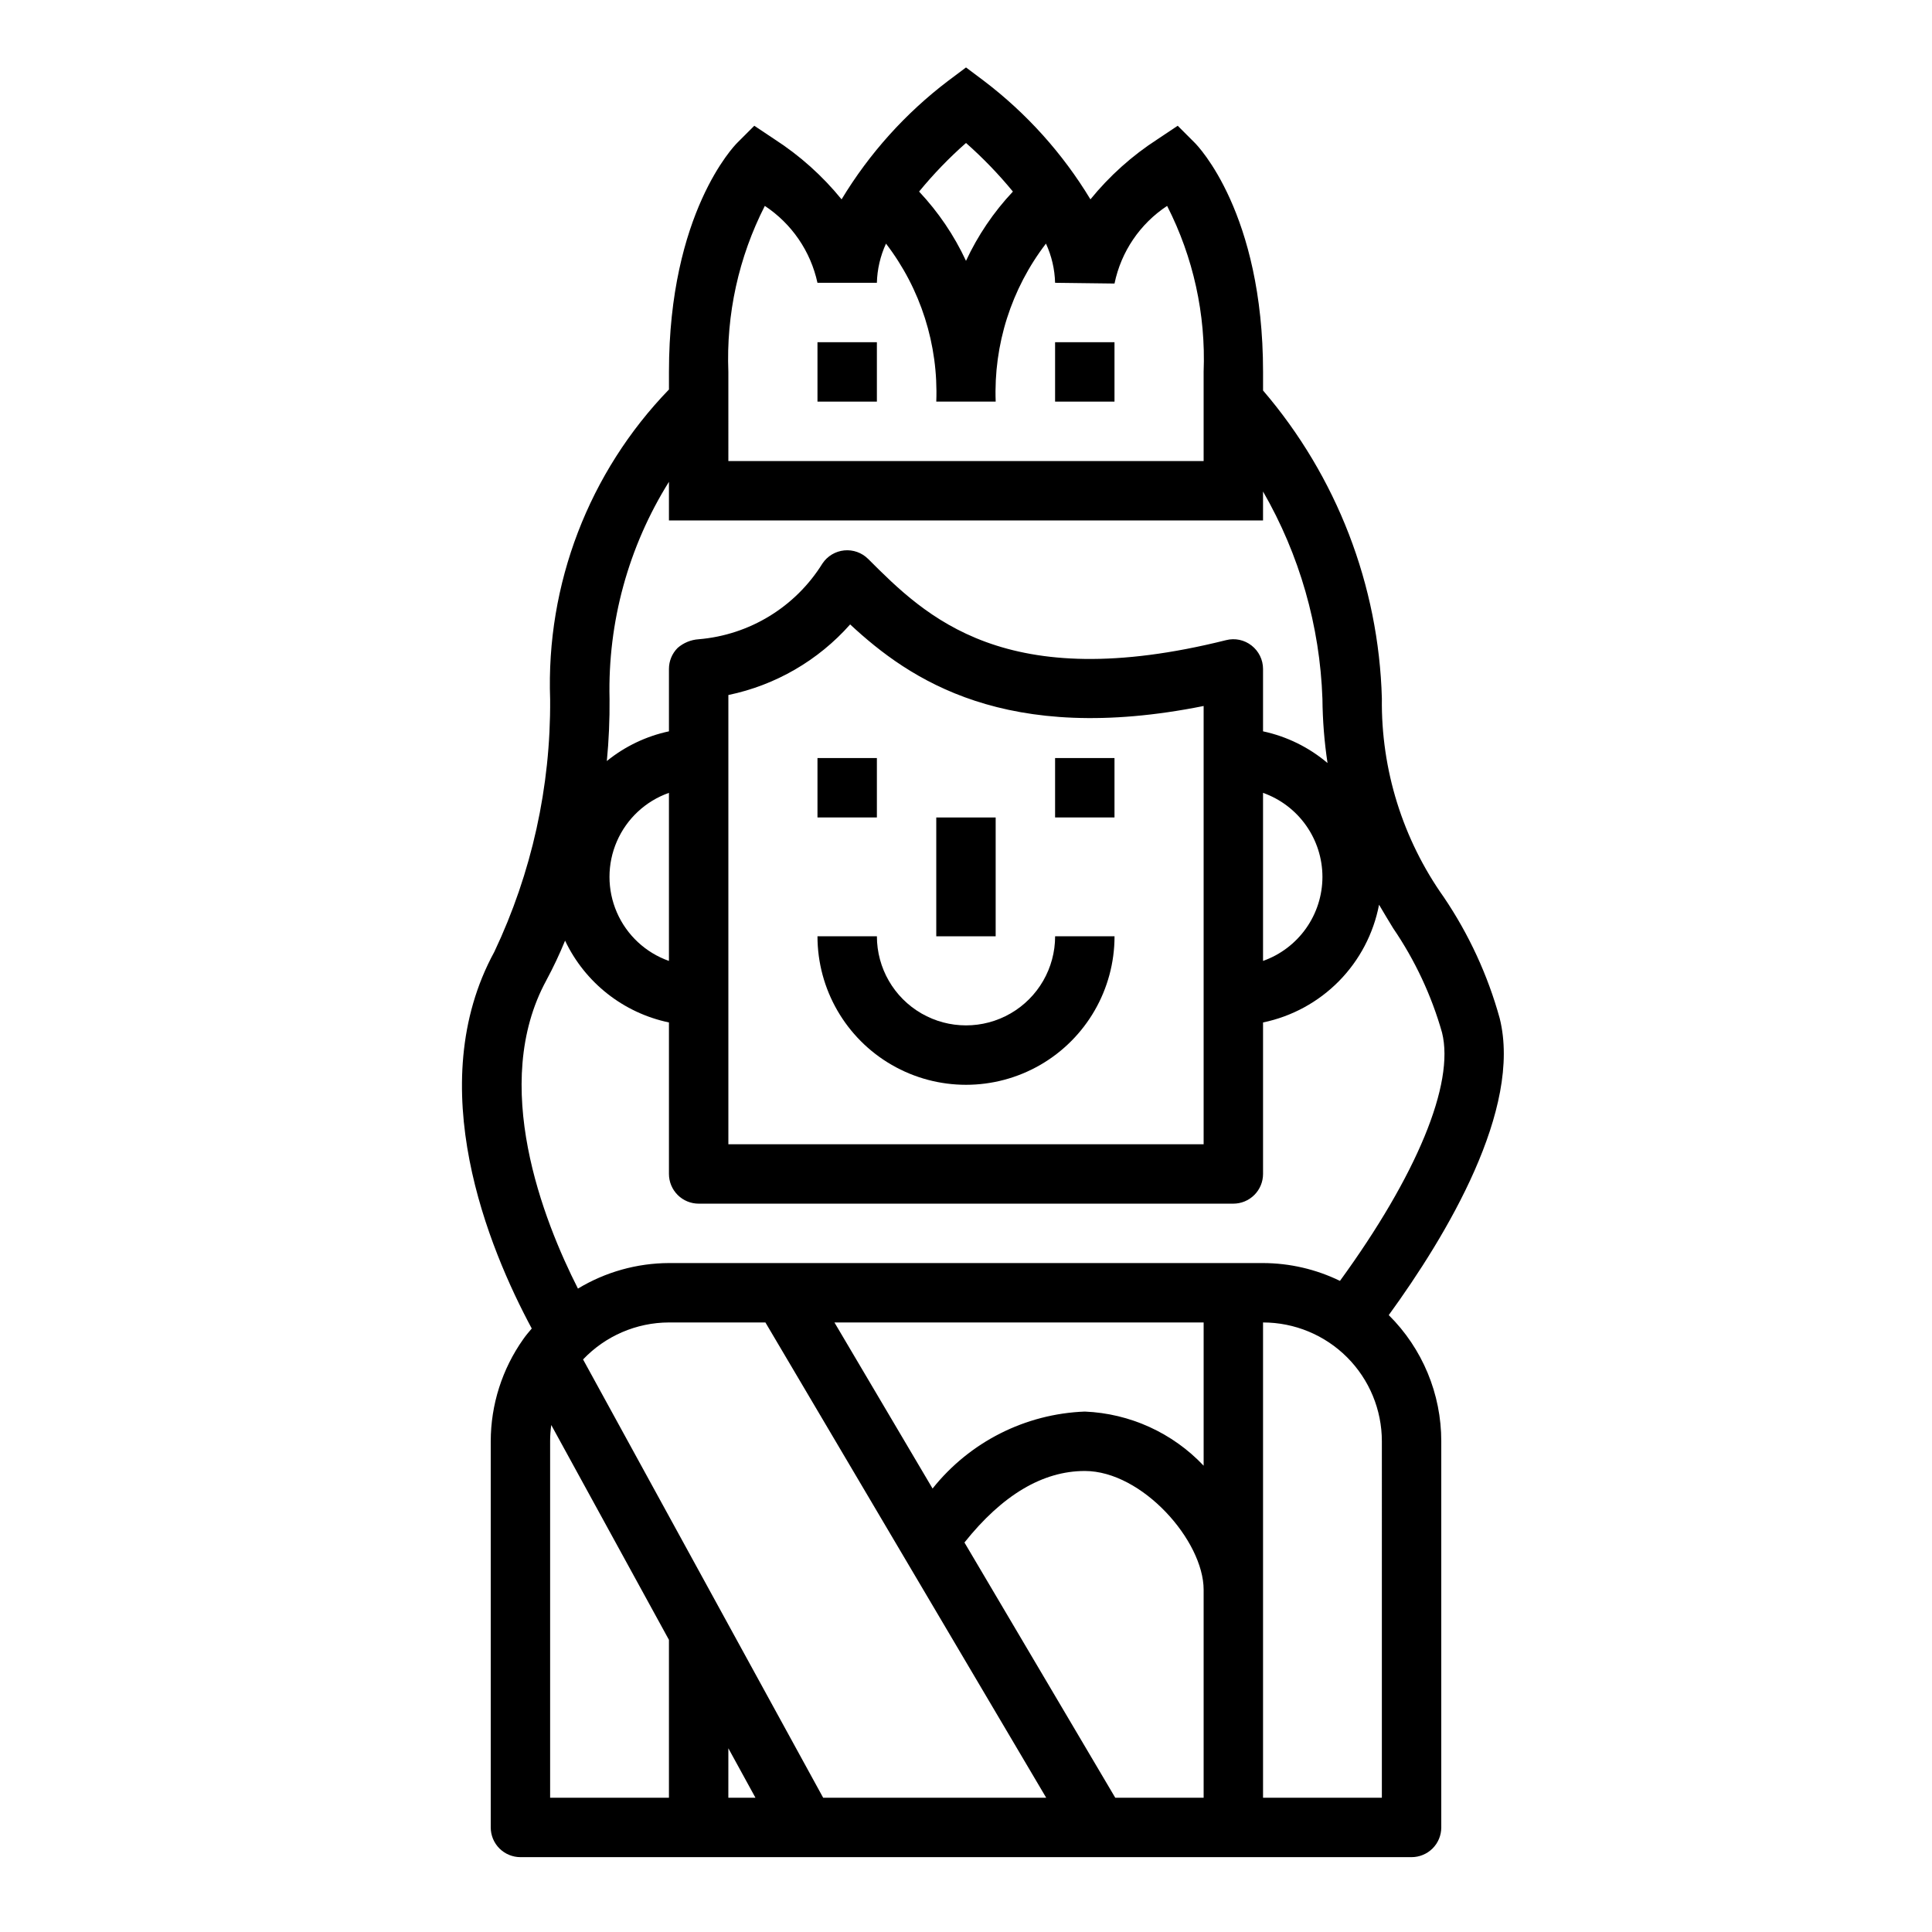 <?xml version="1.0" encoding="UTF-8"?>
<!-- Uploaded to: SVG Repo, www.svgrepo.com, Generator: SVG Repo Mixer Tools -->
<svg fill="#000000" width="800px" height="800px" version="1.1" viewBox="144 144 512 512" xmlns="http://www.w3.org/2000/svg">
 <g>
  <path d="m360.64 344.89h15.742v15.742h-15.742z"/>
  <path d="m392.12 360.64h15.742v31.488h-15.742z"/>
  <path d="m423.61 344.89h15.742v15.742h-15.742z"/>
  <path d="m360.64 392.12c0 14.062 7.504 27.059 19.684 34.09 12.176 7.031 27.18 7.031 39.359 0 12.176-7.031 19.68-20.027 19.68-34.09h-15.746c0 8.438-4.5 16.234-11.809 20.453-7.305 4.219-16.309 4.219-23.613 0-7.309-4.219-11.809-12.016-11.809-20.453z"/>
  <path d="m541.43 413.84c-3.156-11.414-8.152-22.242-14.789-32.055-10.918-15.383-16.668-33.832-16.43-52.695-0.836-30.004-11.949-58.812-31.488-81.602v-4.926c0-42.141-17.32-59.93-18.051-60.668l-4.566-4.566-5.367 3.582c-6.723 4.34-12.715 9.711-17.762 15.922-7.344-12.164-16.934-22.824-28.25-31.414l-4.723-3.543-4.723 3.543h-0.004c-11.316 8.59-20.902 19.25-28.25 31.414-5.047-6.211-11.039-11.582-17.762-15.922l-5.367-3.582-4.566 4.566c-0.73 0.738-18.051 18.527-18.051 60.668v4.66c-21.23 21.945-32.602 51.598-31.488 82.113 0.172 23.133-4.883 46.008-14.789 66.91-19.34 35.473-1.512 78.562 9.918 99.824-0.789 0.93-1.574 1.844-2.258 2.832l-0.004 0.004c-5.59 7.91-8.598 17.359-8.609 27.047v102.34c0 2.086 0.828 4.09 2.305 5.566 1.477 1.473 3.481 2.305 5.566 2.305h236.16c2.09 0 4.09-0.832 5.566-2.305 1.477-1.477 2.305-3.481 2.305-5.566v-102.34c0.012-12.555-5-24.598-13.918-33.438 15.352-21.137 35.418-54.617 29.395-78.676zm-141.43-231.95c4.481 3.953 8.637 8.262 12.43 12.879-5.098 5.418-9.293 11.617-12.43 18.359-3.137-6.742-7.336-12.941-12.43-18.359 3.789-4.617 7.945-8.926 12.43-12.879zm-62.977 60.672c-0.602-15.254 2.727-30.402 9.664-43.996 7.129 4.715 12.137 12.027 13.949 20.379h15.746c0.094-3.59 0.918-7.121 2.418-10.383 9.188 11.977 13.902 26.789 13.324 41.871h15.746c-0.578-15.086 4.133-29.898 13.32-41.879 1.504 3.262 2.328 6.797 2.422 10.391l15.742 0.195 0.004 0.004c1.738-8.438 6.75-15.836 13.941-20.578 6.941 13.594 10.273 28.742 9.676 43.996v23.617h-125.95zm-31.488 86.59c-0.48-20.281 4.992-40.258 15.742-57.465v10.234h157.44v-7.668c9.668 16.758 15.074 35.629 15.742 54.965 0.051 5.688 0.5 11.367 1.348 16.992-4.914-4.164-10.785-7.051-17.09-8.398v-16.531c0-2.422-1.121-4.711-3.031-6.203-1.902-1.504-4.402-2.035-6.754-1.434-58.641 14.68-79.578-6.234-94.859-21.516v0.004c-1.664-1.668-3.992-2.5-6.34-2.269-2.344 0.234-4.465 1.504-5.773 3.465-7.141 11.512-19.312 18.961-32.812 20.082-2.059 0.137-4.016 0.945-5.57 2.297-1.477 1.48-2.305 3.484-2.301 5.574v16.531c-6.031 1.285-11.672 3.984-16.461 7.871 0.531-5.492 0.77-11.012 0.719-16.531zm188.93 47.23-0.004 0.004c-0.004 4.883-1.52 9.645-4.34 13.633-2.816 3.984-6.801 7.004-11.402 8.637v-44.539c4.602 1.633 8.586 4.652 11.402 8.637 2.82 3.988 4.336 8.75 4.34 13.633zm-31.488-45.297v116.15h-125.95v-119.05c12.492-2.594 23.812-9.152 32.273-18.707 15.746 14.645 41.281 32.129 93.68 21.617zm-141.7 23.031v44.539c-6.18-2.18-11.176-6.836-13.793-12.844-2.617-6.012-2.617-12.84 0-18.852s7.613-10.664 13.793-12.844zm0 266.3h-31.488v-94.465c0-1.441 0.102-2.883 0.301-4.312l31.188 56.938zm15.742 0 0.004-13.105 7.18 13.105zm25.129 0-63.629-116.15c5.93-6.238 14.152-9.781 22.758-9.801h25.566l74.41 125.95zm100.83 0h-23.422l-39.965-67.637c10.02-12.578 20.734-18.953 31.898-18.953 15.199 0 31.488 18.484 31.488 31.488zm0-87.992c-8.227-8.703-19.527-13.848-31.488-14.344-15.781 0.594-30.516 8.043-40.348 20.398l-26.008-44.016h97.844zm47.23 87.992h-31.488v-125.95c8.352 0 16.359 3.32 22.266 9.223 5.906 5.906 9.223 13.918 9.223 22.266zm-11.102-136.97c-6.352-3.09-13.32-4.703-20.387-4.723h-157.44c-8.504 0.031-16.84 2.371-24.117 6.769-9.164-18.059-23.402-54.137-8.359-81.719h-0.004c1.836-3.41 3.488-6.91 4.953-10.492 5.281 11.133 15.465 19.152 27.527 21.68v40.145c0 2.09 0.832 4.09 2.305 5.566 1.477 1.477 3.481 2.309 5.566 2.309h141.7c2.086 0 4.09-0.832 5.566-2.309 1.477-1.477 2.305-3.477 2.305-5.566v-40.145c7.633-1.578 14.629-5.387 20.102-10.938 5.473-5.555 9.172-12.605 10.641-20.262 1.258 2.141 2.508 4.223 3.746 6.242 5.777 8.461 10.152 17.801 12.949 27.656 3.391 13.547-6.754 37.879-27.051 65.785z"/>
  <path d="m423.61 234.69h15.742v15.742h-15.742z"/>
  <path d="m360.64 234.69h15.742v15.742h-15.742z"/>
 </g>
</svg>
